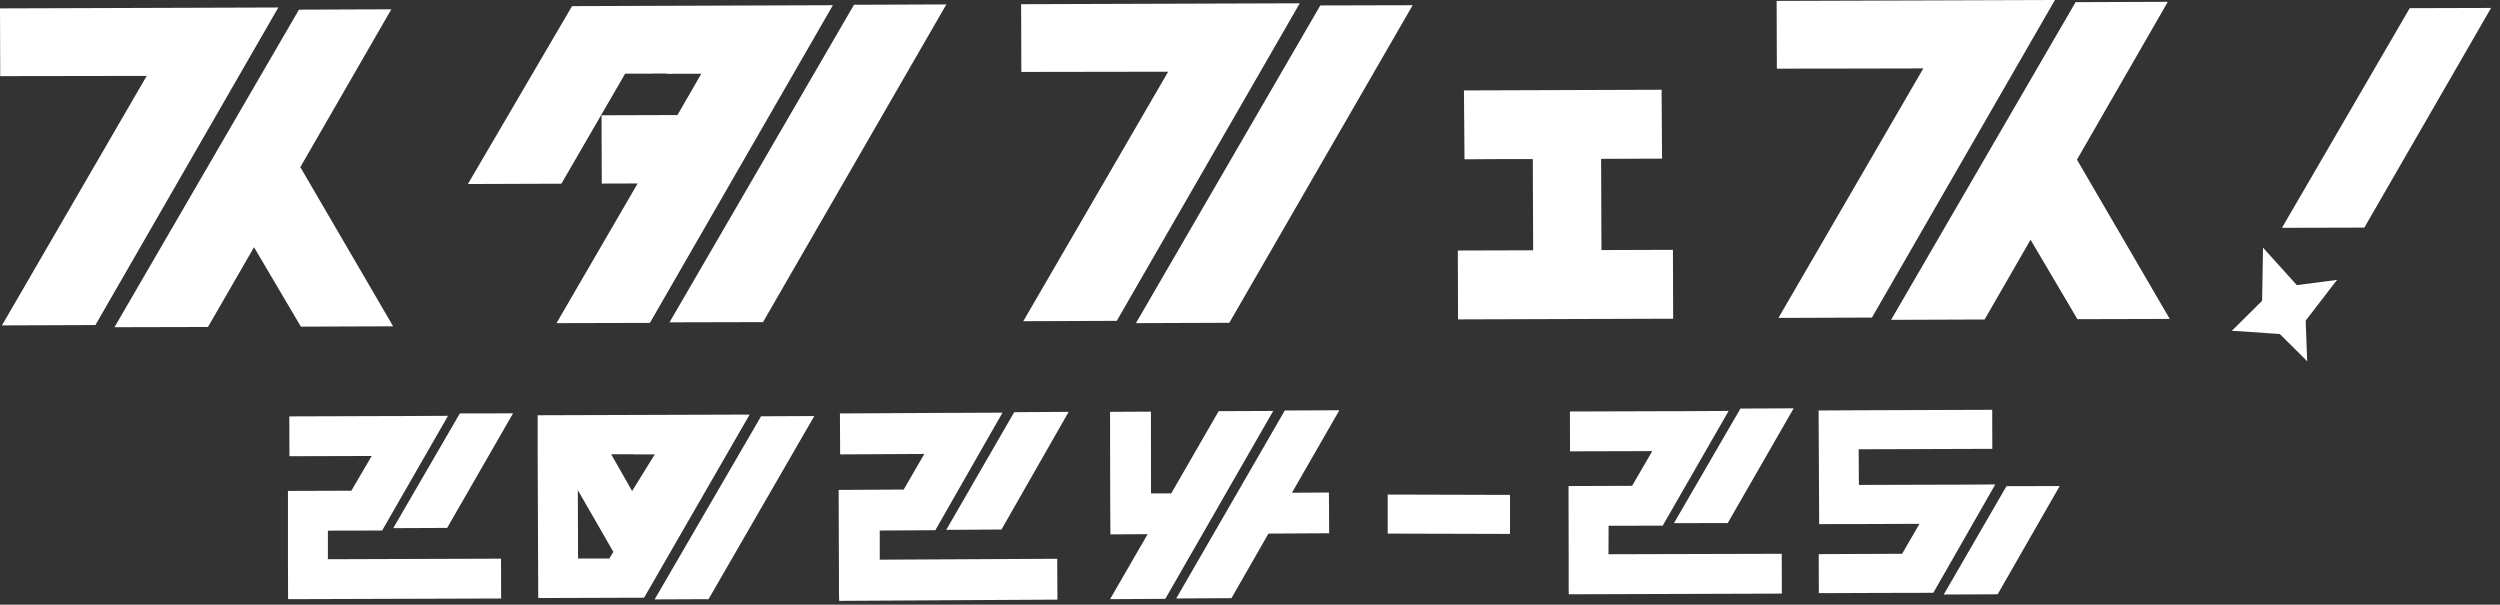<svg width="277" height="67" viewBox="0 0 277 67" fill="none" xmlns="http://www.w3.org/2000/svg">
<rect x="0" y="0" width="277" height="67" fill="#333333" stroke="none"/>
<path d="M0 0.93L0.025 8.435C1.546 8.435 6.964 8.435 16.254 8.41L0.214 36.054L10.572 36.016L30.837 0.83L0 0.93Z" fill="white"/>
<path d="M33.276 18.517L43.358 1.031L33.125 1.069L12.684 36.255L23.043 36.23L28.146 27.392L33.338 36.192L43.559 36.154L33.276 18.517Z" fill="white"/>
<path d="M63.383 0.679L51.843 20.39L62.202 20.353L69.267 8.159H69.292H69.33H69.355H69.38H69.418H69.455H69.481H69.506H69.543H69.569H69.606H69.631H69.669H69.694H69.732H69.757H69.795H69.82H69.858H69.883H69.921H69.946H69.983H70.008H70.046H70.071H70.109H70.134H70.172H70.197H70.235H70.26H70.298H70.323H70.361H70.386H70.423H70.448H70.486H70.511H70.549H70.574H70.637H70.675H70.7H70.738H70.763H70.788H70.826H70.851H70.888H70.914H70.951H70.977H71.014H71.039H71.077H71.102H71.14H71.165H71.203H71.228H71.266H71.291H71.329H71.354H71.391H71.416H71.454H71.479H71.517H71.542H71.58H71.605H71.643H71.668H71.706H71.731H71.768H71.794H71.831H71.856H71.894H71.957H71.982H72.007H72.045H72.083H72.108H72.133H72.171H72.196H72.234H72.259H72.296L72.322 8.146H72.359H72.384H72.422H72.447H72.485H72.51H72.548H72.573H72.611H72.636H72.674H72.699H72.736H72.762H72.799H72.824H72.862H72.887H72.925H72.95H72.988H73.013H73.051H73.076H73.114H73.139H73.176H73.201H73.239H73.264H73.302H73.327H73.39H73.415H73.453H73.478H73.516H73.541H73.579H73.604H73.641H73.667H73.704H73.73H73.767H73.792H73.83H73.855H73.893L73.918 8.184H73.956H73.981H74.019H74.044H74.082H74.107H74.144H74.169H74.207H74.232H74.27H74.295H74.333H74.358H74.396L74.421 8.171H74.459H74.484H74.522H74.547H74.584H74.609H74.635H74.672H74.71H74.735H74.798H74.836H74.861H74.886H74.924H74.949H74.987H75.012H75.049H75.075H75.112H75.138H75.175H75.2H75.238H75.263H75.301H75.326H75.364H75.389H75.427H75.452H75.49H75.515H75.552H75.578H75.64H75.678H75.703H75.741H75.766H75.804H75.829H75.867H75.892H75.93H75.955H75.992H76.017H76.043H76.08H76.106H76.143H76.168H76.206H76.231H76.269H76.332H76.357H76.395H76.42H76.457H76.483H76.52H76.546H76.583H76.608H76.646H76.671H76.709H76.734H76.772H76.797H76.835H76.86H76.923H76.96H76.985H77.023H77.048H77.086H77.111H77.149H77.174H77.212H77.237H77.262H77.3H77.337H77.363H77.425H77.463H77.488H77.513H77.551H77.576H77.614H77.639H77.677H77.702L75.062 12.747L66.652 12.772L66.677 20.34L70.65 20.328L61.661 35.803L72.007 35.777L92.284 0.578L63.383 0.679Z" fill="white"/>
<path d="M94.623 0.528L74.182 35.715L84.541 35.69L104.856 0.49L94.623 0.528Z" fill="white"/>
<path d="M113.14 0.465L113.165 7.97C114.711 7.97 120.129 7.97 129.432 7.945L113.379 35.589L123.737 35.551L144.014 0.365L113.14 0.465Z" fill="white"/>
<path d="M146.29 0.603L125.862 35.803L136.208 35.765L156.523 0.578L146.29 0.603Z" fill="white"/>
<path d="M196.851 0.101L196.876 7.606C198.397 7.606 203.815 7.606 213.105 7.58L197.052 35.224L207.41 35.187L227.687 0L196.851 0.101Z" fill="white"/>
<path d="M230.126 17.688L240.196 0.201L229.975 0.239L209.535 35.438L219.893 35.4L224.985 26.563L230.176 35.363L240.409 35.337L230.126 17.688Z" fill="white"/>
<path d="M250.743 27.443L253.383 32.785L258.939 31.013L254.627 34.885L255.633 40.014L252.779 36.092L247.298 36.645L251.547 33.527L250.743 27.443Z" fill="white"/>
<path d="M266.997 0.905L276.011 0.88L261.969 25.218L252.842 25.243L266.997 0.905Z" fill="white"/>
<path d="M250.743 27.442L250.642 33.326L247.298 36.645L252.603 37.009L255.633 40.014L255.47 35.526L258.939 31.013L254.489 31.591L250.743 27.442Z" fill="white"/>
<path d="M161.551 35.388L161.526 27.757L169.873 27.732L169.835 17.625H166.24L162.268 17.65L162.205 10.019L184.104 9.944L184.154 17.575L177.403 17.6L177.441 27.707L185.361 27.682L185.386 35.312L161.551 35.388Z" fill="white"/>
<path d="M49.543 58.493L56.846 45.797L50.95 45.809L43.571 58.519L49.543 58.493Z" fill="white"/>
<path d="M55.514 61.9L36.33 61.963V58.795H36.368L42.339 58.782L49.643 46.073L44.388 46.098H43.747L32.056 46.136L32.069 50.548L41.183 50.523L38.932 54.37L31.905 54.395V55.426V61.976L31.918 65.722V66.388L55.526 66.313L55.514 61.9Z" fill="white"/>
<path d="M84.327 46.123L72.535 66.413L78.506 66.388L90.223 46.098L84.327 46.123Z" fill="white"/>
<path d="M59.574 46.01V50.573L59.637 66.262L71.366 66.224L83.057 45.935L59.574 46.01ZM67.507 61.887H64.049C64.049 61.07 64.049 58.544 64.024 54.307L67.959 61.146L67.507 61.887ZM71.039 56.168L67.72 50.335H67.733H67.745H67.758H67.771H67.783H67.796H67.808H67.821H67.833H67.846H67.859H67.871H67.884H67.896H67.909H67.921H67.934H67.947H67.959H67.972H67.984H67.997H68.009H68.022H68.035H68.047H68.06H68.072H68.085H68.097H68.11H68.123H68.135H68.148H68.16H68.173H68.185H68.198H68.211H68.223H68.236H68.248H68.261H68.273H68.286H68.299H68.311H68.324H68.336H68.349H68.361H68.374H68.387H68.399H68.412H68.424H68.437H68.449H68.462H68.475H68.487H68.5H68.512H68.525H68.537H68.55H68.563H68.575H68.588H68.6H68.613H68.625H68.638H68.651H68.663H68.676H68.688H68.701H68.713H68.726H68.739H68.751H68.764H68.776H68.789H68.801H68.814H68.826H68.839H68.852H68.864H68.877H68.889H68.902H68.915H68.927H68.94H68.952H68.965H68.977H68.99H69.002H69.015H69.028H69.04H69.053H69.065H69.078H69.091H69.103H69.116H69.128H69.141H69.153H69.166H69.178H69.191H69.204H69.216H69.229H69.241H69.254H69.266H69.279H69.292H69.304H69.317H69.329H69.342H69.355H69.367H69.38H69.392H69.405H69.417H69.43H69.442H69.455H69.468H69.48H69.493H69.505H69.518H69.531H69.543H69.556H69.568H69.581H69.593H69.606H69.618H69.631H69.644H69.656H69.669H69.681H69.694H69.707H69.719H69.732H69.744H69.757H69.769H69.782H69.794H69.807H69.82H69.832H69.845H69.857H69.87H69.882H69.895H69.908H69.92H69.933H69.945H69.958H69.971H69.983H69.996H70.008H70.021H70.033H70.046H70.058H70.071H70.084H70.096H70.109H70.121H70.134H70.147H70.159H70.172H70.184H70.197H70.209H70.222H70.234H70.247L70.26 50.347H70.272H70.285H70.297H70.31H70.323H70.335H70.348H70.36H70.373H70.385H70.398H70.41H70.423H70.436H70.448H70.461H70.473H70.486H70.499H70.511H70.524H70.536H70.549H70.561H70.574H70.587H70.599H70.612H70.624H70.637H70.649H70.662H70.674H70.687H70.7H70.712H70.725H70.737H70.75H70.763H70.775H70.788H70.8H70.813H70.825H70.838H70.85H70.863H70.876H70.888H70.901H70.913H70.926H70.939H70.951H70.964H70.976H70.989H71.001H71.014H71.026H71.039H71.052H71.064H71.077H71.089H71.102H71.115H71.127H71.14H71.152H71.165H71.177H71.19H71.203H71.215H71.228H71.24H71.253H71.265H71.278H71.29H71.303H71.316H71.328H71.341H71.353H71.366H71.379H71.391H71.404H71.416H71.429H71.441H71.454H71.466H71.479H71.492H71.504H71.517H71.529H71.542H71.555H71.567H71.58H71.592H71.605H71.617H71.63H71.642H71.655H71.668H71.68H71.693H71.705H71.718H71.731H71.743H71.756H71.768H71.781H71.793H71.806H71.819H71.831H71.844H71.856H71.869H71.881H71.894H71.906H71.919H71.932H71.944H71.957H71.969H71.982H71.995H72.007H72.02H72.032H72.045H72.057H72.07H72.082H72.095H72.108H72.12H72.133H72.145H72.158H72.171H72.183H72.196H72.208H72.221H72.233H72.246H72.258H72.271H72.284H72.296H72.309H72.321H72.334H72.347H72.359H72.372H72.384H72.397H72.409H72.422H72.434H72.447H72.46H72.472H72.485H72.497H72.51H72.522H72.535H72.548L68.94 56.18L71.039 56.168Z" fill="white"/>
<path d="M191.433 57.953L198.737 45.243L192.841 45.268L185.474 57.965L191.433 57.953Z" fill="white"/>
<path d="M197.416 61.359L178.22 61.41L178.233 58.254H178.271L184.229 58.242L191.533 45.532L186.291 45.558H185.637L173.946 45.595L173.959 50.008L183.073 49.983L180.835 53.829L173.795 53.855V54.885L173.808 61.435V65.181L173.821 65.847L197.429 65.772L197.416 61.359Z" fill="white"/>
<path d="M216.323 53.703H215.179L205.965 53.729L205.94 49.781L220.748 49.731L220.736 45.407L205.927 45.457L201.502 45.482L201.565 58.078L202.772 58.066H205.977L212.678 58.041L210.754 61.359L201.515 61.397L201.527 65.722L208.24 65.696L213.683 65.684H214.211L221.075 53.678L216.323 53.703Z" fill="white"/>
<path d="M222.319 53.867L215.368 65.872L221.339 65.847L228.215 53.854L222.319 53.867Z" fill="white"/>
<path d="M110.965 58.669L118.407 45.633L112.373 45.671L104.843 58.707L110.965 58.669Z" fill="white"/>
<path d="M97.476 62.013V58.782H97.514L103.636 58.745L111.078 45.721L105.698 45.746H105.044L93.064 45.809L93.089 50.347L102.416 50.297L100.129 54.244L92.925 54.282V55.338L92.95 62.038L92.963 65.885L92.976 66.576L117.162 66.438L117.137 61.912L97.476 62.013Z" fill="white"/>
<path d="M147.245 54.571L143.147 54.596L148.401 45.457L142.355 45.482L130.324 66.312L136.446 66.275L140.545 59.122L147.27 59.084L147.245 54.571Z" fill="white"/>
<path d="M135.026 45.558L129.771 54.672H127.533L127.521 45.608L122.995 45.633L123.008 54.697L123.033 59.21L127.156 59.185L122.995 66.388L129.117 66.35L141.072 45.532L135.026 45.558Z" fill="white"/>
<path d="M153.757 59.122V54.797L167.308 54.835V59.159L153.757 59.122Z" fill="white"/>
</svg>
